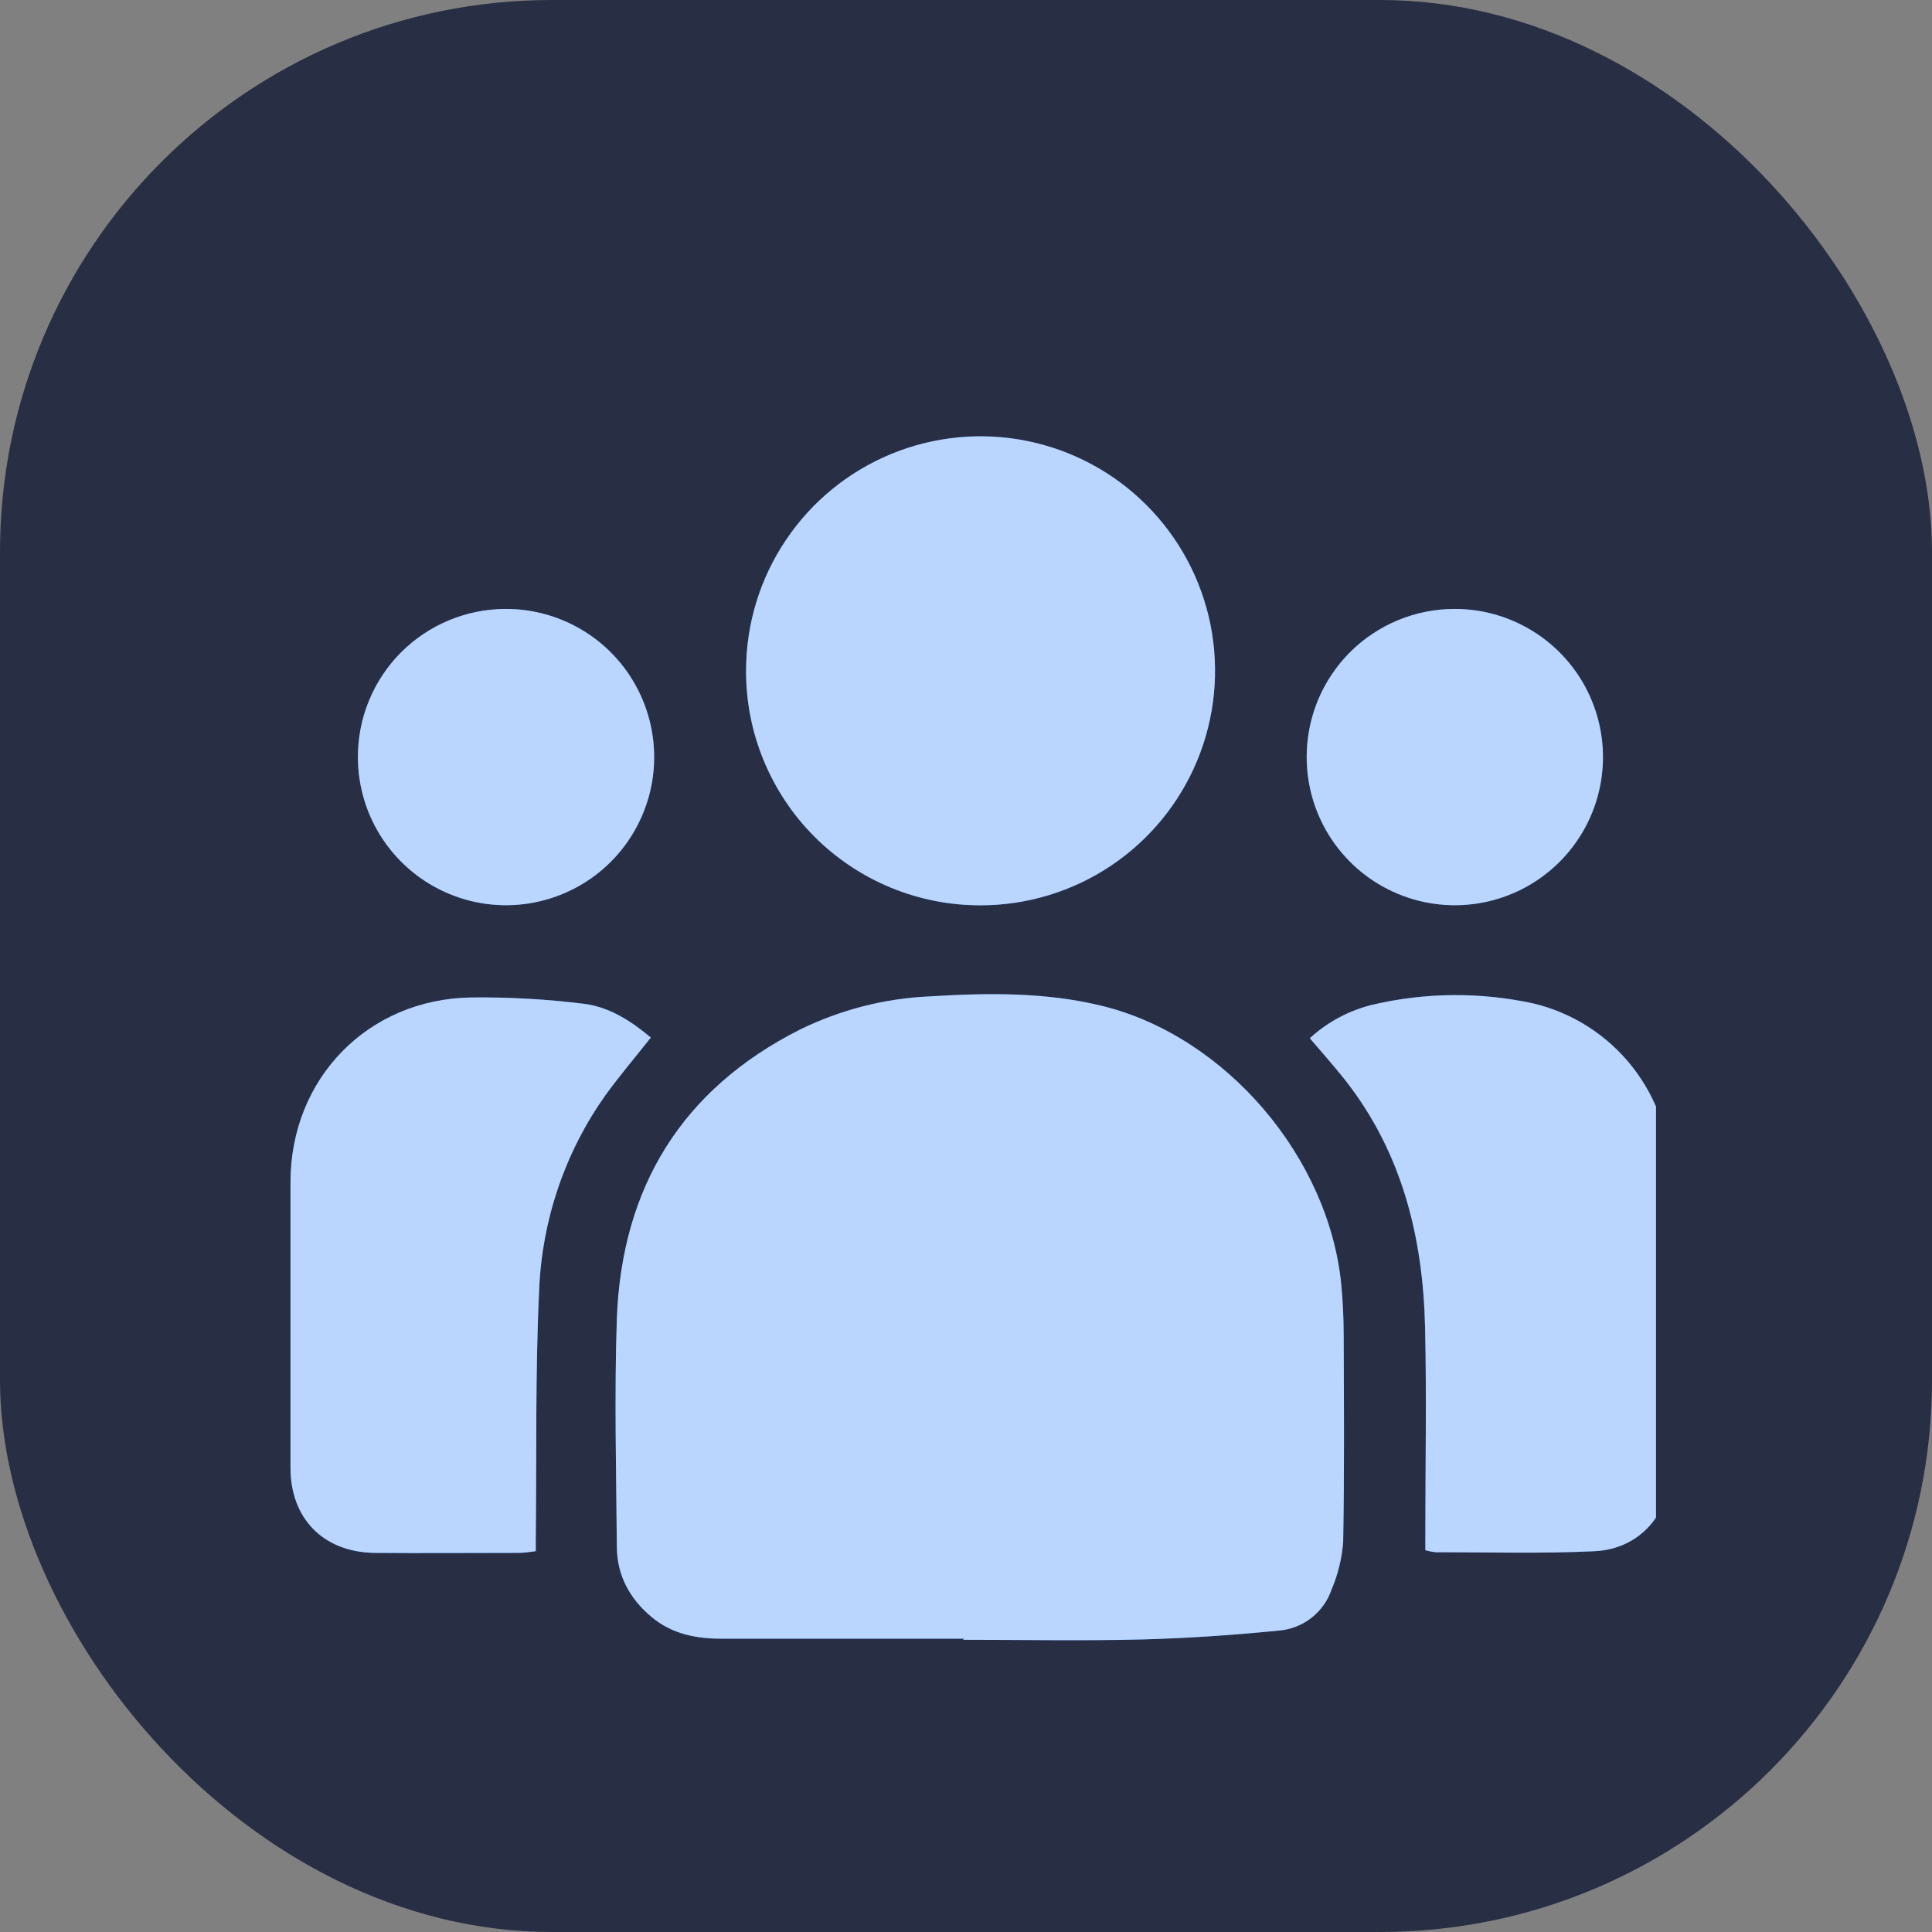 <svg width="56" height="56" viewBox="0 0 56 56" fill="none" xmlns="http://www.w3.org/2000/svg">
<rect x="0" y="0" width="56" height="56" fill="#808080" stroke="none"/>
<rect width="56" height="56" rx="16" fill="#282E43"/>
<g clip-path="url(#clip0_13415_253844)">
<path d="M27.937 47.498C25.594 47.498 23.25 47.498 20.905 47.498C20.171 47.498 19.482 47.362 18.899 46.88C18.263 46.354 17.888 45.679 17.88 44.849C17.861 42.636 17.805 40.422 17.88 38.213C18.024 34.414 19.763 31.57 23.193 29.84C24.364 29.267 25.64 28.94 26.943 28.881C28.621 28.778 30.311 28.753 31.951 29.158C35.537 30.042 38.514 33.547 38.877 37.23C38.923 37.708 38.945 38.189 38.947 38.671C38.955 40.675 38.969 42.68 38.933 44.685C38.898 45.161 38.785 45.629 38.598 46.068C38.489 46.393 38.286 46.679 38.016 46.892C37.746 47.104 37.42 47.232 37.078 47.262C35.748 47.395 34.411 47.487 33.073 47.521C31.354 47.563 29.636 47.53 27.917 47.53L27.937 47.498Z" fill="#1774FF"/>
<path d="M27.937 47.498C25.594 47.498 23.25 47.498 20.905 47.498C20.171 47.498 19.482 47.362 18.899 46.88C18.263 46.354 17.888 45.679 17.88 44.849C17.861 42.636 17.805 40.422 17.88 38.213C18.024 34.414 19.763 31.57 23.193 29.84C24.364 29.267 25.64 28.94 26.943 28.881C28.621 28.778 30.311 28.753 31.951 29.158C35.537 30.042 38.514 33.547 38.877 37.23C38.923 37.708 38.945 38.189 38.947 38.671C38.955 40.675 38.969 42.68 38.933 44.685C38.898 45.161 38.785 45.629 38.598 46.068C38.489 46.393 38.286 46.679 38.016 46.892C37.746 47.104 37.42 47.232 37.078 47.262C35.748 47.395 34.411 47.487 33.073 47.521C31.354 47.563 29.636 47.53 27.917 47.53L27.937 47.498Z" fill="white" fill-opacity="0.7"/>
<path d="M21.625 19.427C21.628 18.083 22.029 16.77 22.779 15.655C23.527 14.539 24.59 13.671 25.832 13.159C27.075 12.647 28.441 12.515 29.758 12.779C31.076 13.043 32.285 13.692 33.234 14.643C34.183 15.595 34.829 16.806 35.09 18.124C35.35 19.442 35.215 20.808 34.7 22.049C34.185 23.29 33.314 24.35 32.196 25.097C31.079 25.843 29.765 26.241 28.422 26.241C27.527 26.243 26.641 26.068 25.814 25.726C24.988 25.384 24.237 24.882 23.605 24.249C22.973 23.615 22.473 22.863 22.133 22.035C21.793 21.208 21.62 20.321 21.625 19.427Z" fill="#1774FF"/>
<path d="M21.625 19.427C21.628 18.083 22.029 16.77 22.779 15.655C23.527 14.539 24.59 13.671 25.832 13.159C27.075 12.647 28.441 12.515 29.758 12.779C31.076 13.043 32.285 13.692 33.234 14.643C34.183 15.595 34.829 16.806 35.09 18.124C35.35 19.442 35.215 20.808 34.7 22.049C34.185 23.29 33.314 24.35 32.196 25.097C31.079 25.843 29.765 26.241 28.422 26.241C27.527 26.243 26.641 26.068 25.814 25.726C24.988 25.384 24.237 24.882 23.605 24.249C22.973 23.615 22.473 22.863 22.133 22.035C21.793 21.208 21.62 20.321 21.625 19.427Z" fill="white" fill-opacity="0.7"/>
<path d="M18.865 30.074C18.408 30.651 17.952 31.19 17.544 31.752C16.378 33.4 15.713 35.35 15.629 37.367C15.514 39.756 15.557 42.153 15.53 44.555C15.53 44.683 15.53 44.811 15.53 44.962C15.352 44.981 15.199 45.011 15.046 45.011C13.639 45.011 12.233 45.023 10.827 45.011C9.358 44.977 8.42 44.003 8.42 42.548C8.42 39.789 8.42 37.028 8.42 34.267C8.42 31.265 10.66 28.954 13.668 28.912C14.758 28.9 15.848 28.961 16.93 29.096C17.657 29.187 18.29 29.591 18.865 30.074Z" fill="#1774FF"/>
<path d="M18.865 30.074C18.408 30.651 17.952 31.19 17.544 31.752C16.378 33.4 15.713 35.35 15.629 37.367C15.514 39.756 15.557 42.153 15.53 44.555C15.53 44.683 15.53 44.811 15.53 44.962C15.352 44.981 15.199 45.011 15.046 45.011C13.639 45.011 12.233 45.023 10.827 45.011C9.358 44.977 8.42 44.003 8.42 42.548C8.42 39.789 8.42 37.028 8.42 34.267C8.42 31.265 10.66 28.954 13.668 28.912C14.758 28.9 15.848 28.961 16.93 29.096C17.657 29.187 18.29 29.591 18.865 30.074Z" fill="white" fill-opacity="0.7"/>
<path d="M37.966 30.093C38.483 29.619 39.112 29.284 39.794 29.12C41.321 28.764 42.907 28.752 44.44 29.084C45.577 29.354 46.589 30.001 47.312 30.92C48.036 31.838 48.427 32.974 48.423 34.144C48.434 36.942 48.423 39.741 48.423 42.539C48.423 43.867 47.538 44.9 46.219 44.963C44.687 45.036 43.147 44.991 41.613 44.992C41.512 44.982 41.412 44.962 41.314 44.933V44.508C41.314 42.503 41.352 40.498 41.307 38.495C41.249 35.88 40.647 33.419 38.991 31.307C38.669 30.903 38.324 30.514 37.966 30.093Z" fill="#1774FF"/>
<path d="M37.966 30.093C38.483 29.619 39.112 29.284 39.794 29.12C41.321 28.764 42.907 28.752 44.44 29.084C45.577 29.354 46.589 30.001 47.312 30.92C48.036 31.838 48.427 32.974 48.423 34.144C48.434 36.942 48.423 39.741 48.423 42.539C48.423 43.867 47.538 44.9 46.219 44.963C44.687 45.036 43.147 44.991 41.613 44.992C41.512 44.982 41.412 44.962 41.314 44.933V44.508C41.314 42.503 41.352 40.498 41.307 38.495C41.249 35.88 40.647 33.419 38.991 31.307C38.669 30.903 38.324 30.514 37.966 30.093Z" fill="white" fill-opacity="0.7"/>
<path d="M14.658 17.65C15.508 17.648 16.338 17.899 17.046 18.369C17.753 18.84 18.305 19.509 18.631 20.293C18.958 21.077 19.045 21.941 18.881 22.774C18.716 23.607 18.309 24.373 17.709 24.975C17.11 25.577 16.345 25.987 15.512 26.154C14.68 26.322 13.816 26.238 13.031 25.914C12.245 25.59 11.574 25.041 11.101 24.335C10.628 23.63 10.375 22.8 10.374 21.951C10.372 21.387 10.481 20.828 10.696 20.306C10.91 19.785 11.225 19.311 11.623 18.911C12.021 18.512 12.494 18.195 13.015 17.979C13.536 17.762 14.094 17.651 14.658 17.65Z" fill="#1774FF"/>
<path d="M14.658 17.65C15.508 17.648 16.338 17.899 17.046 18.369C17.753 18.84 18.305 19.509 18.631 20.293C18.958 21.077 19.045 21.941 18.881 22.774C18.716 23.607 18.309 24.373 17.709 24.975C17.11 25.577 16.345 25.987 15.512 26.154C14.68 26.322 13.816 26.238 13.031 25.914C12.245 25.59 11.574 25.041 11.101 24.335C10.628 23.63 10.375 22.8 10.374 21.951C10.372 21.387 10.481 20.828 10.696 20.306C10.91 19.785 11.225 19.311 11.623 18.911C12.021 18.512 12.494 18.195 13.015 17.979C13.536 17.762 14.094 17.651 14.658 17.65Z" fill="white" fill-opacity="0.7"/>
<path d="M42.172 17.65C43.021 17.651 43.852 17.904 44.557 18.376C45.263 18.848 45.813 19.519 46.137 20.304C46.462 21.089 46.546 21.953 46.38 22.786C46.213 23.619 45.804 24.383 45.203 24.983C44.601 25.584 43.836 25.992 43.003 26.157C42.169 26.322 41.306 26.236 40.522 25.91C39.737 25.584 39.067 25.033 38.596 24.326C38.125 23.62 37.874 22.789 37.875 21.94C37.875 21.376 37.986 20.817 38.201 20.296C38.417 19.775 38.734 19.302 39.133 18.903C39.532 18.505 40.006 18.189 40.528 17.974C41.049 17.759 41.608 17.649 42.172 17.65Z" fill="#1774FF"/>
<path d="M42.172 17.65C43.021 17.651 43.852 17.904 44.557 18.376C45.263 18.848 45.813 19.519 46.137 20.304C46.462 21.089 46.546 21.953 46.38 22.786C46.213 23.619 45.804 24.383 45.203 24.983C44.601 25.584 43.836 25.992 43.003 26.157C42.169 26.322 41.306 26.236 40.522 25.91C39.737 25.584 39.067 25.033 38.596 24.326C38.125 23.62 37.874 22.789 37.875 21.94C37.875 21.376 37.986 20.817 38.201 20.296C38.417 19.775 38.734 19.302 39.133 18.903C39.532 18.505 40.006 18.189 40.528 17.974C41.049 17.759 41.608 17.649 42.172 17.65Z" fill="white" fill-opacity="0.7"/>
</g>
<defs>
<clipPath id="clip0_13415_253844">
<rect width="40" height="40" fill="white" transform="translate(8 8)"/>
</clipPath>
</defs>
</svg>
